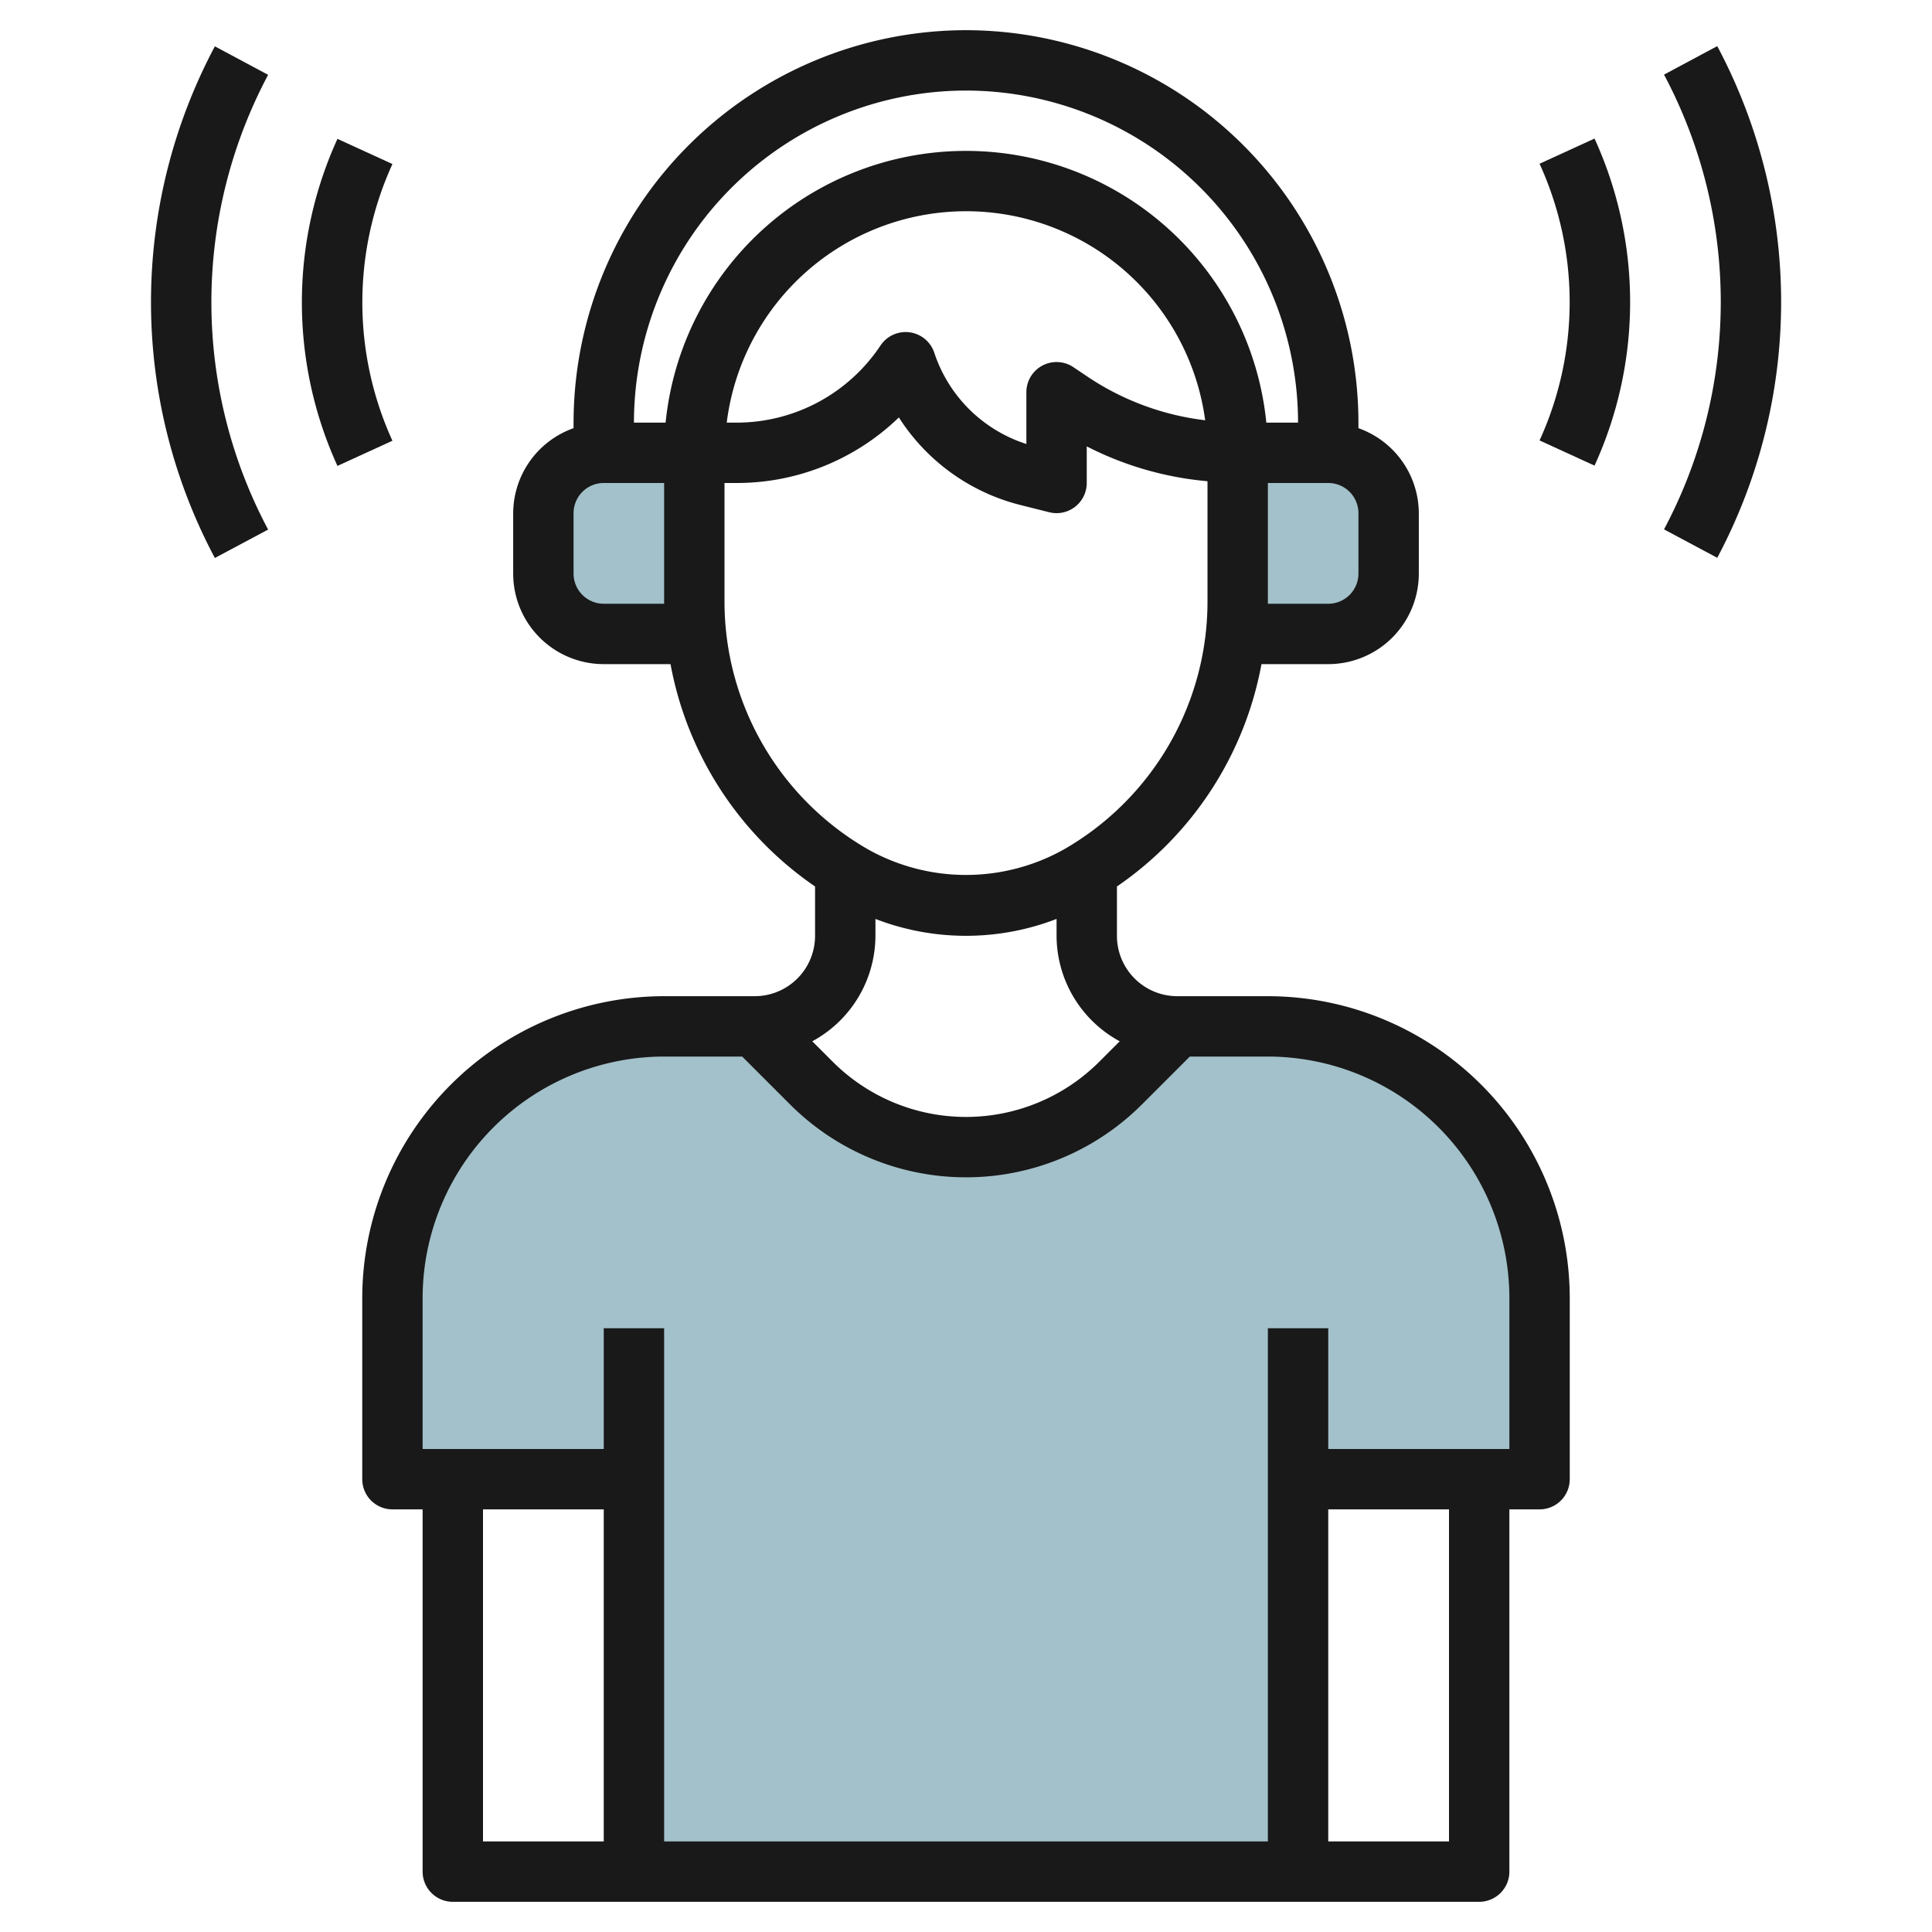 <svg id="Layer_3" height="512" viewBox="0 0 64 64" width="512" xmlns="http://www.w3.org/2000/svg" data-name="Layer 3"><path d="m21 62v-13h-8v-6a9 9 0 0 1 9-9h3l1.879 1.879a7.242 7.242 0 0 0 5.121 2.121 7.242 7.242 0 0 0 5.121-2.121l1.879-1.879h3a9 9 0 0 1 9 9v6h-8v13z" fill="#a3c1ca"/><path d="m40.946 21h3.054a2 2 0 0 0 2-2v-2a2 2 0 0 0 -2-2h-3v4.938a10.4 10.4 0 0 1 -.054 1.062z" fill="#a3c1ca"/><path d="m23.054 21h-3.054a2 2 0 0 1 -2-2v-2a2 2 0 0 1 2-2h3v4.938a10.4 10.4 0 0 0 .054 1.062z" fill="#a3c1ca"/><g fill="#191919"><path d="m32 1a13.015 13.015 0 0 0 -13 13v.184a3 3 0 0 0 -2 2.816v2a3 3 0 0 0 3 3h2.212a11.446 11.446 0 0 0 4.788 7.366v1.634a2 2 0 0 1 -2 2h-3a10.011 10.011 0 0 0 -10 10v6a1 1 0 0 0 1 1h1v12a1 1 0 0 0 1 1h34a1 1 0 0 0 1-1v-12h1a1 1 0 0 0 1-1v-6a10.011 10.011 0 0 0 -10-10h-3a2 2 0 0 1 -2-2v-1.634a11.446 11.446 0 0 0 4.788-7.366h2.212a3 3 0 0 0 3-3v-2a3 3 0 0 0 -2-2.816v-.184a13.015 13.015 0 0 0 -13-13zm0 2a11.013 11.013 0 0 1 11 11h-1.051a10 10 0 0 0 -19.9 0h-1.049a11.013 11.013 0 0 1 11-11zm7.918 10.921a8.88 8.88 0 0 1 -3.859-1.421l-.5-.336a1 1 0 0 0 -1.559.836v1.708a4.734 4.734 0 0 1 -3.051-3.024 1 1 0 0 0 -1.781-.239 5.724 5.724 0 0 1 -4.768 2.555h-.326a7.991 7.991 0 0 1 15.849-.079zm-19.918 6.079a1 1 0 0 1 -1-1v-2a1 1 0 0 1 1-1h2v3.938.062zm-4 30h4v11h-4zm32 11h-4v-11h4zm2-18v5h-6v-4h-2v17h-20v-17h-2v4h-6v-5a8.009 8.009 0 0 1 8-8h2.586l1.586 1.586a8.242 8.242 0 0 0 11.656 0l1.586-1.586h2.586a8.009 8.009 0 0 1 8 8zm-12.908-8.506-.678.678a6.243 6.243 0 0 1 -8.828 0l-.678-.678a3.986 3.986 0 0 0 2.092-3.494v-.559a8.33 8.33 0 0 0 6 0v.559a3.986 3.986 0 0 0 2.092 3.494zm-1.852-6.354a6.643 6.643 0 0 1 -6.48 0 9.469 9.469 0 0 1 -4.76-8.2v-3.94h.4a7.718 7.718 0 0 0 5.376-2.172 6.719 6.719 0 0 0 4.054 2.908l.932.234a1 1 0 0 0 1.238-.97v-1.213a10.841 10.841 0 0 0 4 1.154v4a9.469 9.469 0 0 1 -4.76 8.199zm9.76-9.14a1 1 0 0 1 -1 1h-2c0-.021 0-.041 0-.062v-3.938h2a1 1 0 0 1 1 1z"/><path d="m56.886 18.478a18.03 18.03 0 0 0 0-16.95l-1.763.944a16.032 16.032 0 0 1 0 15.064z"/><path d="m52.821 15.424a13.034 13.034 0 0 0 0-10.834l-1.821.834a11.032 11.032 0 0 1 0 9.166z"/><path d="m7.118 1.535a18.028 18.028 0 0 0 0 16.949l1.764-.941a16.032 16.032 0 0 1 0-15.064z"/><path d="m11.179 4.6a13.034 13.034 0 0 0 0 10.834l1.821-.834a11.032 11.032 0 0 1 0-9.166z"/></g></svg>